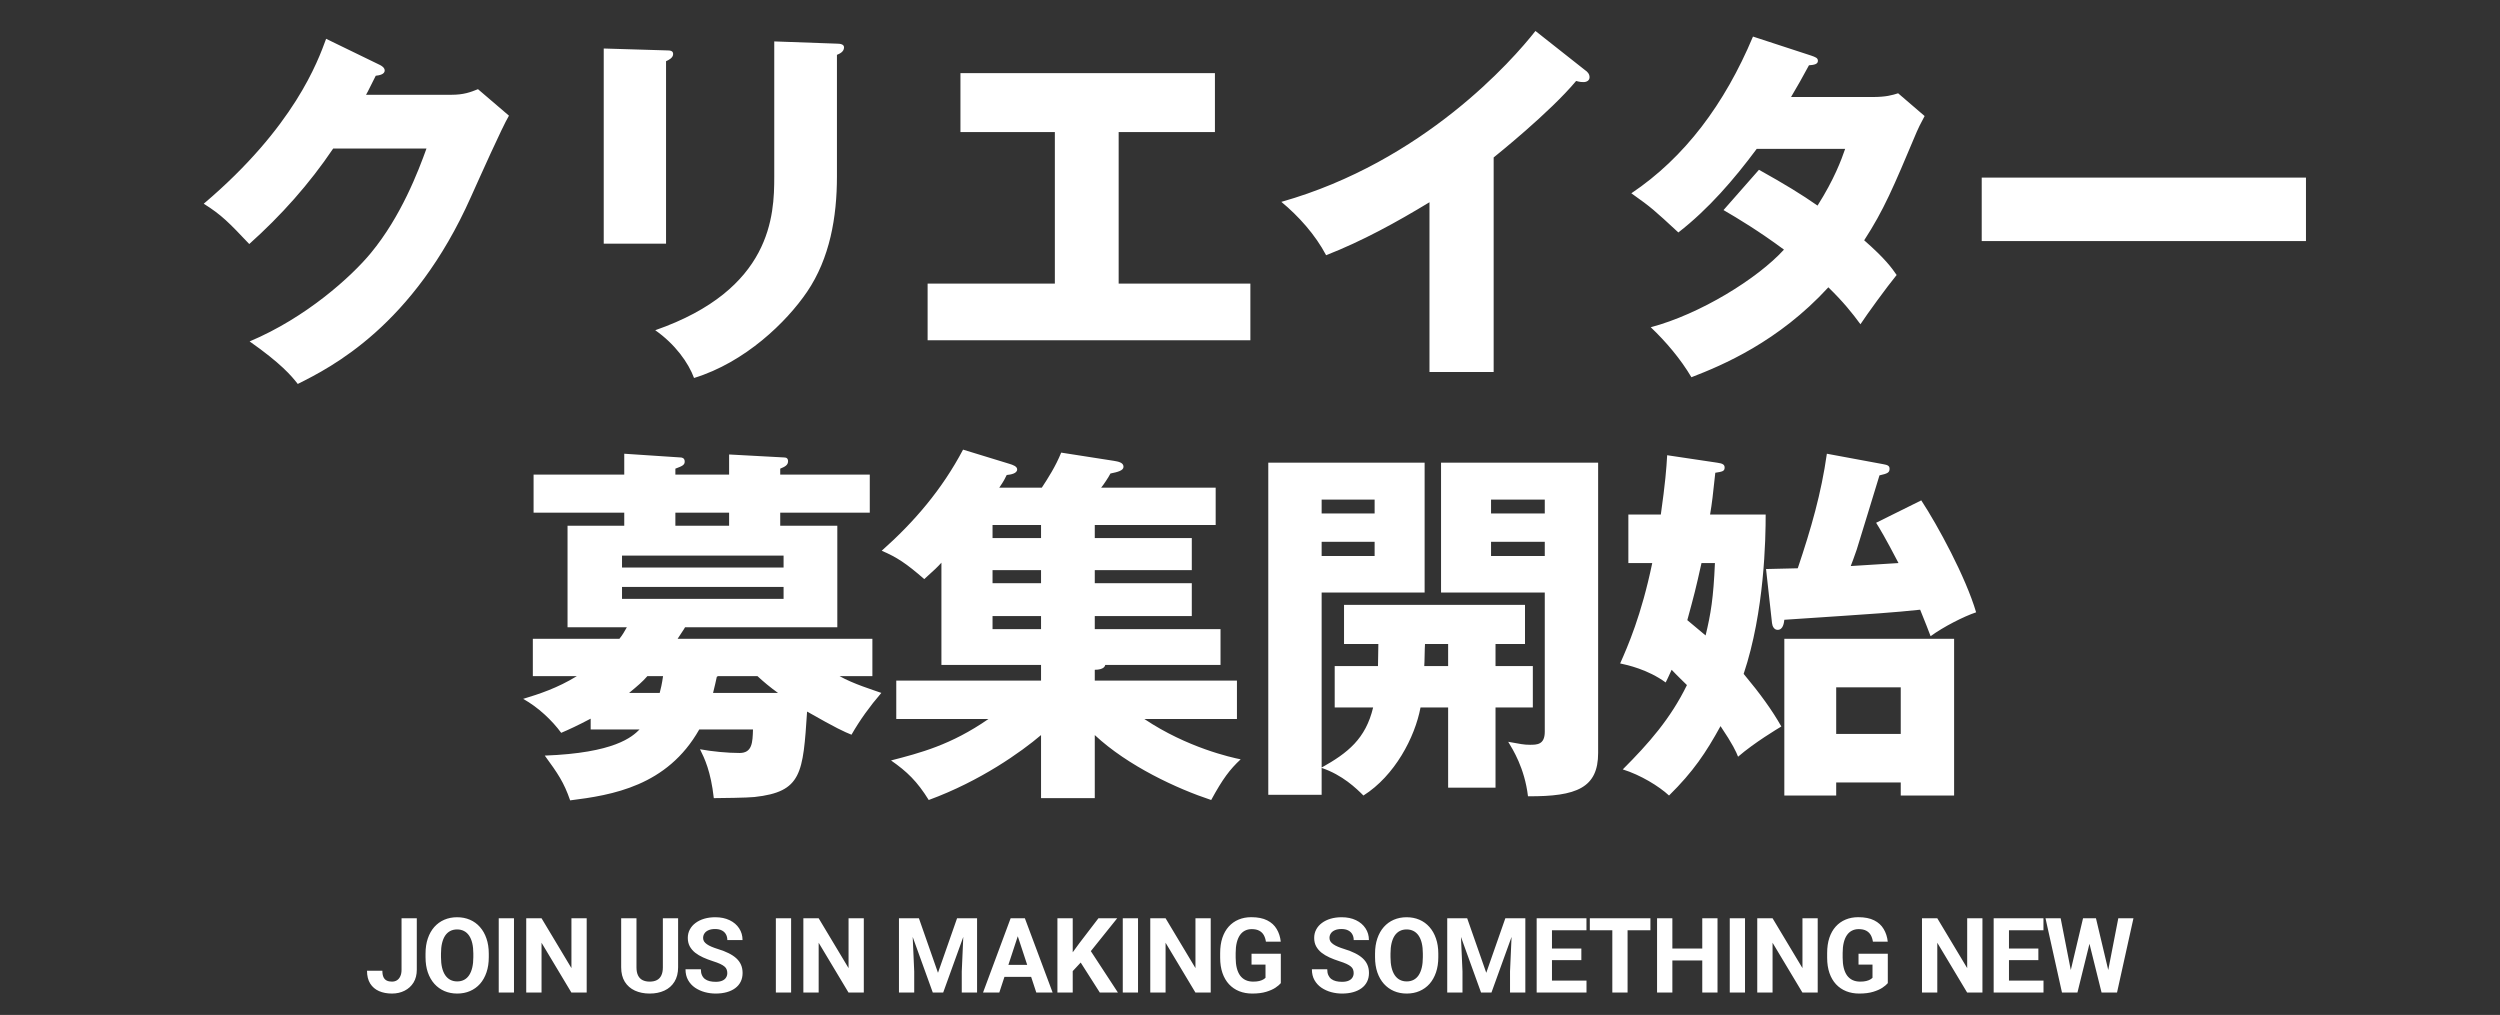 <svg width="335" height="136" viewBox="0 0 335 136" fill="none" xmlns="http://www.w3.org/2000/svg">
<rect x="0" y="0" width="335" height="136" fill="#333333" stroke="none"/>
<path d="M49.05 12.7H60.5C62.15 12.7 63.05 12.35 64.05 11.95L68.2 15.5C67.3 17 64.25 23.85 63.1 26.4C55.4 43.7 44.3 49.25 39.9 51.45C39.05 50.35 37.65 48.7 33.45 45.75C41.05 42.55 47.1 37.05 49.7 33.9C53.75 29 56.05 22.95 57.15 19.9H44.65C41.45 24.65 37.65 28.9 33.4 32.7C30.7 29.85 29.7 28.8 27.3 27.3C39.45 17 42.6 8.2 43.7 5.2L50.9 8.7C51.1 8.8 51.55 9.05 51.55 9.45C51.55 9.95 50.85 10.1 50.35 10.15C49.55 11.7 49.4 12.1 49.05 12.7ZM80.9 6.5L89.25 6.75C89.85 6.75 90.2 6.8 90.2 7.25C90.2 7.75 89.6 8.05 89.25 8.2V32.65H80.9V6.5ZM103.75 5.55L112.15 5.85C112.65 5.85 113.1 5.95 113.1 6.35C113.1 6.95 112.5 7.2 112.15 7.35V23.65C112.15 29.1 111.2 34.6 108.15 39.1C105.4 43.15 99.85 48.55 93 50.65C92.25 48.6 90.45 46.1 87.8 44.25C103.45 38.8 103.75 28.8 103.75 23.7V5.55ZM149.9 17.7V38H167.55V45.6H124.3V38H141.35V17.7H128.7V9.8H162.8V17.7H149.9ZM200.15 21.1V49.85H191.55V27.1C187.1 29.8 182.55 32.3 177.7 34.2C176.25 31.45 174 28.95 171.7 27.05C190.75 21.65 202.7 8.05 205.75 4.15L212.4 9.4C212.7 9.6 213 9.9 213 10.35C213 10.8 212.6 11 212.2 11C211.95 11 211.75 11 211.2 10.85C207.65 15.1 200.45 20.85 200.15 21.1ZM230.95 28.15L235.7 22.75C239.2 24.7 241.4 26.05 243.55 27.55C245.8 24 246.75 21.4 247.25 19.95H235.4C232.35 24.05 228.95 28 224.9 31.15C221.65 28.15 221.35 27.85 218.6 25.9C225.75 21.1 231.1 13.95 234.9 4.9L242.7 7.45C243.25 7.65 243.6 7.75 243.6 8.15C243.6 8.6 243.1 8.7 242.4 8.75C241.5 10.4 240.9 11.5 240 13H250.9C252.75 13 253.55 12.75 254.35 12.5L257.9 15.55C257.2 16.9 257.15 16.95 256.85 17.65C253.65 25.25 252.45 28.1 249.8 32.2C252.6 34.65 253.5 35.9 254.15 36.85C252.8 38.5 250.15 42.15 249.3 43.45C248.2 41.95 247 40.45 245 38.5C238.3 45.8 230.8 48.95 226.65 50.55C225.2 48.1 223.25 45.8 221.2 43.85C227.8 42.1 235.5 37.35 239.05 33.45C235.75 31 232.85 29.25 230.95 28.15ZM265.55 23.8H309V32.3H265.55V23.8ZM85.7 97.75H79.15V96.3C77.35 97.25 76.25 97.75 75.2 98.2C74 96.55 72.1 94.75 70.1 93.65C72.25 93 74.7 92.2 77.3 90.6H71.4V85.6H83C83.45 85.05 83.65 84.65 84 84.05H76.05V70.45H83.65V68.7H71.5V63.6H83.65V60.8L91.2 61.3C91.35 61.3 91.75 61.35 91.75 61.85C91.75 62.3 91.45 62.45 90.5 62.8V63.6H97.7V60.9L105.1 61.3C105.4 61.3 105.6 61.45 105.6 61.8C105.6 62.35 105.15 62.55 104.55 62.8V63.6H116.55V68.7H104.55V70.45H112.2V84.05H91.8C91.55 84.5 91.3 84.8 90.8 85.6H116.9V90.6H112.5C114.35 91.65 117 92.45 118.1 92.85C116.55 94.65 115.25 96.45 114.1 98.45C113.1 98.05 112.1 97.6 108.15 95.35C107.6 103.65 107.45 106.1 101.1 106.8C100.25 106.9 96.45 106.95 95.65 106.95C95.25 103.35 94.4 101.6 93.8 100.4C95.4 100.7 97.5 100.9 99.1 100.9C100.8 100.9 100.85 99.5 100.9 97.75H93.7C89.4 105.35 82 106.55 76.4 107.25C75.55 104.8 74.75 103.65 73 101.25C82.35 100.9 84.7 98.75 85.7 97.75ZM83.35 76.05H105V74.45H83.35V76.05ZM97.7 70.45V68.7H90.5V70.45H97.7ZM105 78.65H83.35V80.25H105V78.65ZM96.2 90.6L96.05 90.7C95.9 91.35 95.8 91.9 95.55 92.85H104.25C103.2 92.1 102.25 91.3 101.5 90.6H96.2ZM88.85 90.6H86.75C86.1 91.35 85.45 91.9 84.3 92.85H88.4C88.55 92.3 88.7 91.65 88.85 90.6ZM146.7 70.35V72.1H159.7V76.4H146.7V78.15H159.7V82.55H146.7V84.3H163.55V89.1H148.1C148 89.7 147.05 89.75 146.7 89.75V91.2H165.75V96.35H153.35C159.1 100.2 165 101.5 166.25 101.75C164.8 103.1 163.85 104.35 162.3 107.2C157.75 105.7 151.15 102.65 146.7 98.5V106.95H139.5V98.5C136.85 100.75 131.4 104.65 124.45 107.2C122.9 104.7 121.55 103.4 119.4 101.9C123.25 100.9 127.4 99.85 132.45 96.35H120.1V91.2H139.5V89.1H126.15V75.4C125.7 75.9 125.2 76.4 123.85 77.6C121.45 75.5 120.15 74.65 118.15 73.8C122.55 69.9 126.25 65.55 129.05 60.25L135.25 62.15C135.75 62.3 136.3 62.5 136.3 62.9C136.3 63.45 135.45 63.6 134.9 63.65C134.65 64.15 134.55 64.4 133.9 65.35H139.6C140.45 64.05 141.45 62.5 142.2 60.65L149.25 61.75C149.8 61.85 150.55 61.95 150.55 62.55C150.55 63.05 149.8 63.25 148.8 63.45C148.55 63.95 147.85 65 147.55 65.35H162.9V70.35H146.7ZM139.5 78.15V76.4H133V78.15H139.5ZM139.5 72.1V70.35H133V72.1H139.5ZM139.5 84.3V82.55H133V84.3H139.5ZM205.4 94.8H200.4V105.55H194.05V94.8H190.35C189.6 98.8 186.9 103.95 182.7 106.6C181.75 105.65 179.9 103.85 177.1 102.9V106.5H169.95V62H190.9V79.4H177.1V102.85C180.6 100.9 183 99 184 94.8H178.85V89.25H184.65C184.65 88.35 184.7 87.25 184.7 86.3H180.1V81.05H204.35V86.3H200.4V89.25H205.4V94.8ZM214.15 100.9C214.15 105.55 211.3 106.75 204.75 106.7C204.3 102.9 202.7 100.4 202.1 99.4C203.75 99.7 204.2 99.8 205 99.8C205.95 99.8 207 99.8 207 98.05V79.4H193.1V62H214.15V100.9ZM207 68.8V66.95H199.8V68.8H207ZM207 74.5V72.6H199.8V74.5H207ZM184.2 68.8V66.95H177.1V68.8H184.2ZM184.2 74.5V72.6H177.1V74.5H184.2ZM194.05 89.25V86.3H190.95C190.9 86.9 190.9 88.8 190.85 89.25H194.05ZM221.4 75.45H218.2V68.95H222.55C223.15 64.7 223.3 62.8 223.4 61L230.1 62C230.9 62.1 231.1 62.3 231.1 62.65C231.1 63.15 230.8 63.2 229.85 63.35C229.55 66.2 229.4 67.5 229.15 68.95H236.6C236.6 72.15 236.45 81.95 233.65 90.3C235.9 93 237.45 95.15 238.7 97.35C238.2 97.65 235.1 99.5 232.9 101.4C232.65 100.75 232.2 99.75 230.55 97.3C228.6 100.85 226.9 103.4 223.65 106.6C222.3 105.35 219.85 103.85 217.45 103.1C220.95 99.6 223.85 96.3 226.05 91.8C225.8 91.55 224.65 90.45 224 89.75C223.55 90.75 223.4 91.05 223.2 91.45C220.8 89.7 218.05 89.1 217.1 88.9C218.1 86.65 219.95 82.45 221.4 75.45ZM229.8 75.45H228C227.2 79.05 227.05 79.6 226.1 83.1C226.45 83.4 228.15 84.8 228.55 85.15C229.25 82.25 229.6 80.15 229.8 75.45ZM254.7 104.85H246.05V106.6H239.1V85.6H261.85V106.6H254.7V104.85ZM246.05 98.35H254.7V92.1H246.05V98.35ZM251.4 70.05L257.45 67.05C259.65 70.4 263.4 77.3 264.8 82.05C263.15 82.6 260.4 84 258.7 85.25C257.85 83 257.6 82.5 257.3 81.7C253.4 82.1 252.65 82.15 239.1 83.05C239.05 83.45 238.95 84.4 238.2 84.4C237.75 84.4 237.5 83.95 237.45 83.5L236.65 76.25C237.3 76.25 240.3 76.15 240.9 76.15C242.7 70.8 244.05 66.1 244.8 60.8L252.35 62.2C252.9 62.3 253.2 62.4 253.2 62.8C253.2 63.3 253 63.45 251.85 63.7C251.35 65.3 249.25 72.25 248.8 73.65C248.45 74.7 248.2 75.3 248 75.85C249 75.8 253.75 75.5 254.4 75.45C252.55 71.9 251.95 70.95 251.4 70.05Z" fill="white"/>
<path d="M53.807 129.944V123.047H55.851V129.944C55.851 130.61 55.706 131.182 55.414 131.66C55.122 132.134 54.723 132.499 54.218 132.754C53.716 133.009 53.151 133.137 52.522 133.137C51.871 133.137 51.294 133.027 50.793 132.809C50.291 132.59 49.897 132.255 49.61 131.804C49.323 131.348 49.179 130.771 49.179 130.074H51.237C51.237 130.439 51.287 130.728 51.388 130.942C51.492 131.157 51.64 131.309 51.832 131.4C52.023 131.492 52.253 131.537 52.522 131.537C52.782 131.537 53.008 131.476 53.199 131.353C53.39 131.229 53.538 131.049 53.643 130.812C53.753 130.576 53.807 130.286 53.807 129.944ZM65.497 127.791V128.263C65.497 129.019 65.395 129.698 65.189 130.3C64.984 130.901 64.695 131.414 64.321 131.838C63.948 132.257 63.501 132.578 62.981 132.802C62.467 133.025 61.895 133.137 61.266 133.137C60.641 133.137 60.069 133.025 59.55 132.802C59.035 132.578 58.588 132.257 58.21 131.838C57.832 131.414 57.538 130.901 57.328 130.3C57.123 129.698 57.021 129.019 57.021 128.263V127.791C57.021 127.03 57.123 126.351 57.328 125.754C57.533 125.152 57.823 124.64 58.196 124.216C58.575 123.792 59.021 123.468 59.536 123.245C60.056 123.022 60.628 122.91 61.252 122.91C61.881 122.91 62.453 123.022 62.968 123.245C63.487 123.468 63.934 123.792 64.308 124.216C64.686 124.64 64.978 125.152 65.183 125.754C65.392 126.351 65.497 127.03 65.497 127.791ZM63.426 128.263V127.777C63.426 127.249 63.378 126.784 63.282 126.383C63.187 125.982 63.045 125.645 62.858 125.371C62.672 125.098 62.444 124.893 62.175 124.756C61.906 124.615 61.598 124.544 61.252 124.544C60.906 124.544 60.598 124.615 60.329 124.756C60.065 124.893 59.839 125.098 59.652 125.371C59.47 125.645 59.331 125.982 59.235 126.383C59.14 126.784 59.092 127.249 59.092 127.777V128.263C59.092 128.787 59.14 129.252 59.235 129.657C59.331 130.058 59.472 130.398 59.659 130.676C59.846 130.949 60.074 131.157 60.343 131.298C60.612 131.439 60.919 131.51 61.266 131.51C61.612 131.51 61.92 131.439 62.189 131.298C62.457 131.157 62.683 130.949 62.865 130.676C63.048 130.398 63.187 130.058 63.282 129.657C63.378 129.252 63.426 128.787 63.426 128.263ZM68.874 123.047V133H66.83V123.047H68.874ZM78.616 123.047V133H76.565L72.566 126.328V133H70.515V123.047H72.566L76.572 129.726V123.047H78.616ZM88.823 123.047H90.866V129.623C90.866 130.389 90.702 131.034 90.374 131.558C90.051 132.082 89.602 132.476 89.028 132.74C88.458 133.005 87.802 133.137 87.059 133.137C86.316 133.137 85.655 133.005 85.076 132.74C84.502 132.476 84.051 132.082 83.723 131.558C83.399 131.034 83.237 130.389 83.237 129.623V123.047H85.288V129.623C85.288 130.07 85.359 130.434 85.5 130.717C85.641 130.999 85.844 131.207 86.109 131.339C86.377 131.471 86.694 131.537 87.059 131.537C87.433 131.537 87.749 131.471 88.009 131.339C88.273 131.207 88.474 130.999 88.611 130.717C88.752 130.434 88.823 130.07 88.823 129.623V123.047ZM97.457 130.396C97.457 130.218 97.429 130.058 97.374 129.917C97.324 129.771 97.229 129.639 97.087 129.521C96.946 129.397 96.748 129.277 96.493 129.158C96.237 129.04 95.907 128.917 95.501 128.789C95.05 128.643 94.622 128.479 94.216 128.297C93.815 128.115 93.46 127.903 93.15 127.661C92.844 127.415 92.603 127.13 92.425 126.807C92.252 126.483 92.165 126.107 92.165 125.679C92.165 125.264 92.257 124.888 92.439 124.551C92.621 124.209 92.876 123.917 93.205 123.676C93.533 123.43 93.92 123.241 94.367 123.108C94.818 122.976 95.312 122.91 95.85 122.91C96.584 122.91 97.224 123.042 97.771 123.307C98.318 123.571 98.742 123.933 99.043 124.394C99.348 124.854 99.501 125.38 99.501 125.973H97.463C97.463 125.681 97.402 125.426 97.279 125.207C97.16 124.984 96.978 124.808 96.732 124.681C96.49 124.553 96.185 124.489 95.816 124.489C95.46 124.489 95.164 124.544 94.927 124.653C94.69 124.758 94.513 124.902 94.394 125.084C94.275 125.262 94.216 125.462 94.216 125.686C94.216 125.854 94.257 126.007 94.339 126.144C94.426 126.28 94.553 126.408 94.722 126.526C94.891 126.645 95.098 126.757 95.344 126.861C95.59 126.966 95.875 127.069 96.199 127.169C96.741 127.333 97.217 127.518 97.627 127.723C98.042 127.928 98.388 128.158 98.666 128.413C98.945 128.668 99.154 128.958 99.295 129.281C99.437 129.605 99.507 129.972 99.507 130.382C99.507 130.815 99.423 131.202 99.254 131.544C99.086 131.886 98.842 132.175 98.523 132.412C98.204 132.649 97.823 132.829 97.381 132.952C96.939 133.075 96.445 133.137 95.898 133.137C95.406 133.137 94.92 133.073 94.442 132.945C93.963 132.813 93.528 132.615 93.136 132.351C92.749 132.086 92.439 131.749 92.207 131.339C91.974 130.929 91.858 130.443 91.858 129.883H93.915C93.915 130.193 93.963 130.455 94.059 130.669C94.155 130.883 94.289 131.056 94.462 131.188C94.64 131.321 94.85 131.416 95.091 131.476C95.337 131.535 95.606 131.564 95.898 131.564C96.253 131.564 96.545 131.514 96.773 131.414C97.005 131.314 97.176 131.175 97.286 130.997C97.4 130.819 97.457 130.619 97.457 130.396ZM106.009 123.047V133H103.965V123.047H106.009ZM115.75 123.047V133H113.7L109.701 126.328V133H107.65V123.047H109.701L113.706 129.726V123.047H115.75ZM121.397 123.047H123.134L125.69 130.354L128.247 123.047H129.983L126.388 133H124.993L121.397 123.047ZM120.461 123.047H122.19L122.505 130.17V133H120.461V123.047ZM129.19 123.047H130.927V133H128.876V130.17L129.19 123.047ZM136.614 124.749L133.907 133H131.727L135.425 123.047H136.813L136.614 124.749ZM138.863 133L136.15 124.749L135.931 123.047H137.332L141.051 133H138.863ZM138.74 129.295V130.901H133.484V129.295H138.74ZM143.745 123.047V133H141.694V123.047H143.745ZM149.706 123.047L145.761 127.962L143.485 130.409L143.116 128.468L144.654 126.362L147.19 123.047H149.706ZM147.374 133L144.442 128.399L145.959 127.128L149.801 133H147.374ZM152.495 123.047V133H150.451V123.047H152.495ZM162.236 123.047V133H160.186L156.187 126.328V133H154.136V123.047H156.187L160.192 129.726V123.047H162.236ZM171.629 127.798V131.742C171.474 131.929 171.235 132.132 170.911 132.351C170.588 132.565 170.171 132.749 169.66 132.904C169.15 133.059 168.532 133.137 167.808 133.137C167.165 133.137 166.58 133.032 166.051 132.822C165.522 132.608 165.067 132.296 164.684 131.886C164.306 131.476 164.014 130.974 163.809 130.382C163.604 129.785 163.501 129.104 163.501 128.338V127.716C163.501 126.95 163.599 126.269 163.795 125.672C163.996 125.075 164.281 124.571 164.65 124.161C165.019 123.751 165.459 123.439 165.969 123.225C166.479 123.01 167.047 122.903 167.671 122.903C168.537 122.903 169.248 123.045 169.804 123.327C170.36 123.605 170.784 123.993 171.075 124.489C171.372 124.981 171.554 125.547 171.622 126.185H169.633C169.583 125.847 169.487 125.553 169.346 125.303C169.205 125.052 169.002 124.856 168.738 124.715C168.478 124.574 168.141 124.503 167.726 124.503C167.384 124.503 167.079 124.574 166.81 124.715C166.546 124.852 166.322 125.054 166.14 125.323C165.958 125.592 165.819 125.925 165.723 126.321C165.627 126.718 165.579 127.178 165.579 127.702V128.338C165.579 128.857 165.629 129.318 165.73 129.719C165.83 130.115 165.978 130.45 166.174 130.724C166.375 130.993 166.621 131.195 166.912 131.332C167.204 131.469 167.544 131.537 167.931 131.537C168.254 131.537 168.523 131.51 168.738 131.455C168.956 131.4 169.132 131.334 169.264 131.257C169.401 131.175 169.505 131.097 169.578 131.024V129.261H167.705V127.798H171.629ZM181.391 130.396C181.391 130.218 181.364 130.058 181.309 129.917C181.259 129.771 181.164 129.639 181.022 129.521C180.881 129.397 180.683 129.277 180.428 129.158C180.172 129.04 179.842 128.917 179.436 128.789C178.985 128.643 178.557 128.479 178.151 128.297C177.75 128.115 177.395 127.903 177.085 127.661C176.779 127.415 176.538 127.13 176.36 126.807C176.187 126.483 176.1 126.107 176.1 125.679C176.1 125.264 176.192 124.888 176.374 124.551C176.556 124.209 176.811 123.917 177.139 123.676C177.468 123.43 177.855 123.241 178.302 123.108C178.753 122.976 179.247 122.91 179.785 122.91C180.519 122.91 181.159 123.042 181.706 123.307C182.253 123.571 182.677 123.933 182.977 124.394C183.283 124.854 183.435 125.38 183.435 125.973H181.398C181.398 125.681 181.337 125.426 181.214 125.207C181.095 124.984 180.913 124.808 180.667 124.681C180.425 124.553 180.12 124.489 179.751 124.489C179.395 124.489 179.099 124.544 178.862 124.653C178.625 124.758 178.447 124.902 178.329 125.084C178.21 125.262 178.151 125.462 178.151 125.686C178.151 125.854 178.192 126.007 178.274 126.144C178.361 126.28 178.488 126.408 178.657 126.526C178.826 126.645 179.033 126.757 179.279 126.861C179.525 126.966 179.81 127.069 180.134 127.169C180.676 127.333 181.152 127.518 181.562 127.723C181.977 127.928 182.323 128.158 182.601 128.413C182.879 128.668 183.089 128.958 183.23 129.281C183.372 129.605 183.442 129.972 183.442 130.382C183.442 130.815 183.358 131.202 183.189 131.544C183.021 131.886 182.777 132.175 182.458 132.412C182.139 132.649 181.758 132.829 181.316 132.952C180.874 133.075 180.38 133.137 179.833 133.137C179.341 133.137 178.855 133.073 178.377 132.945C177.898 132.813 177.463 132.615 177.071 132.351C176.684 132.086 176.374 131.749 176.141 131.339C175.909 130.929 175.793 130.443 175.793 129.883H177.85C177.85 130.193 177.898 130.455 177.994 130.669C178.09 130.883 178.224 131.056 178.397 131.188C178.575 131.321 178.785 131.416 179.026 131.476C179.272 131.535 179.541 131.564 179.833 131.564C180.188 131.564 180.48 131.514 180.708 131.414C180.94 131.314 181.111 131.175 181.221 130.997C181.334 130.819 181.391 130.619 181.391 130.396ZM192.733 127.791V128.263C192.733 129.019 192.63 129.698 192.425 130.3C192.22 130.901 191.93 131.414 191.557 131.838C191.183 132.257 190.736 132.578 190.217 132.802C189.702 133.025 189.13 133.137 188.501 133.137C187.877 133.137 187.305 133.025 186.785 132.802C186.27 132.578 185.824 132.257 185.445 131.838C185.067 131.414 184.773 130.901 184.564 130.3C184.359 129.698 184.256 129.019 184.256 128.263V127.791C184.256 127.03 184.359 126.351 184.564 125.754C184.769 125.152 185.058 124.64 185.432 124.216C185.81 123.792 186.257 123.468 186.772 123.245C187.291 123.022 187.863 122.91 188.487 122.91C189.116 122.91 189.688 123.022 190.203 123.245C190.723 123.468 191.169 123.792 191.543 124.216C191.921 124.64 192.213 125.152 192.418 125.754C192.628 126.351 192.733 127.03 192.733 127.791ZM190.661 128.263V127.777C190.661 127.249 190.613 126.784 190.518 126.383C190.422 125.982 190.281 125.645 190.094 125.371C189.907 125.098 189.679 124.893 189.41 124.756C189.141 124.615 188.834 124.544 188.487 124.544C188.141 124.544 187.833 124.615 187.565 124.756C187.3 124.893 187.075 125.098 186.888 125.371C186.706 125.645 186.567 125.982 186.471 126.383C186.375 126.784 186.327 127.249 186.327 127.777V128.263C186.327 128.787 186.375 129.252 186.471 129.657C186.567 130.058 186.708 130.398 186.895 130.676C187.081 130.949 187.309 131.157 187.578 131.298C187.847 131.439 188.155 131.51 188.501 131.51C188.847 131.51 189.155 131.439 189.424 131.298C189.693 131.157 189.918 130.949 190.101 130.676C190.283 130.398 190.422 130.058 190.518 129.657C190.613 129.252 190.661 128.787 190.661 128.263ZM194.866 123.047H196.602L199.159 130.354L201.715 123.047H203.452L199.856 133H198.461L194.866 123.047ZM193.929 123.047H195.659L195.973 130.17V133H193.929V123.047ZM202.659 123.047H204.395V133H202.344V130.17L202.659 123.047ZM212.591 131.4V133H207.294V131.4H212.591ZM207.964 123.047V133H205.913V123.047H207.964ZM211.901 127.101V128.659H207.294V127.101H211.901ZM212.585 123.047V124.653H207.294V123.047H212.585ZM218.095 123.047V133H216.051V123.047H218.095ZM221.157 123.047V124.653H213.036V123.047H221.157ZM228.684 127.101V128.7H223.489V127.101H228.684ZM224.097 123.047V133H222.046V123.047H224.097ZM230.147 123.047V133H228.103V123.047H230.147ZM233.832 123.047V133H231.788V123.047H233.832ZM243.573 123.047V133H241.522L237.523 126.328V133H235.472V123.047H237.523L241.529 129.726V123.047H243.573ZM252.966 127.798V131.742C252.811 131.929 252.572 132.132 252.248 132.351C251.925 132.565 251.508 132.749 250.997 132.904C250.487 133.059 249.869 133.137 249.145 133.137C248.502 133.137 247.916 133.032 247.388 132.822C246.859 132.608 246.403 132.296 246.021 131.886C245.642 131.476 245.351 130.974 245.146 130.382C244.941 129.785 244.838 129.104 244.838 128.338V127.716C244.838 126.95 244.936 126.269 245.132 125.672C245.332 125.075 245.617 124.571 245.986 124.161C246.356 123.751 246.795 123.439 247.306 123.225C247.816 123.01 248.384 122.903 249.008 122.903C249.874 122.903 250.585 123.045 251.141 123.327C251.697 123.605 252.121 123.993 252.412 124.489C252.708 124.981 252.891 125.547 252.959 126.185H250.97C250.92 125.847 250.824 125.553 250.683 125.303C250.541 125.052 250.339 124.856 250.074 124.715C249.815 124.574 249.477 124.503 249.063 124.503C248.721 124.503 248.415 124.574 248.147 124.715C247.882 124.852 247.659 125.054 247.477 125.323C247.294 125.592 247.155 125.925 247.06 126.321C246.964 126.718 246.916 127.178 246.916 127.702V128.338C246.916 128.857 246.966 129.318 247.066 129.719C247.167 130.115 247.315 130.45 247.511 130.724C247.711 130.993 247.957 131.195 248.249 131.332C248.541 131.469 248.88 131.537 249.268 131.537C249.591 131.537 249.86 131.51 250.074 131.455C250.293 131.4 250.469 131.334 250.601 131.257C250.737 131.175 250.842 131.097 250.915 131.024V129.261H249.042V127.798H252.966ZM265.647 123.047V133H263.596L259.597 126.328V133H257.547V123.047H259.597L263.603 129.726V123.047H265.647ZM273.83 131.4V133H268.532V131.4H273.83ZM269.202 123.047V133H267.151V123.047H269.202ZM273.14 127.101V128.659H268.532V127.101H273.14ZM273.823 123.047V124.653H268.532V123.047H273.823ZM277.146 131.421L279.128 123.047H280.236L280.488 124.441L278.376 133H277.187L277.146 131.421ZM276.127 123.047L277.768 131.421L277.631 133H276.305L274.097 123.047H276.127ZM282.232 131.387L283.852 123.047H285.882L283.681 133H282.355L282.232 131.387ZM280.858 123.047L282.854 131.455L282.799 133H281.61L279.484 124.435L279.757 123.047H280.858Z" fill="white"/>
</svg>
